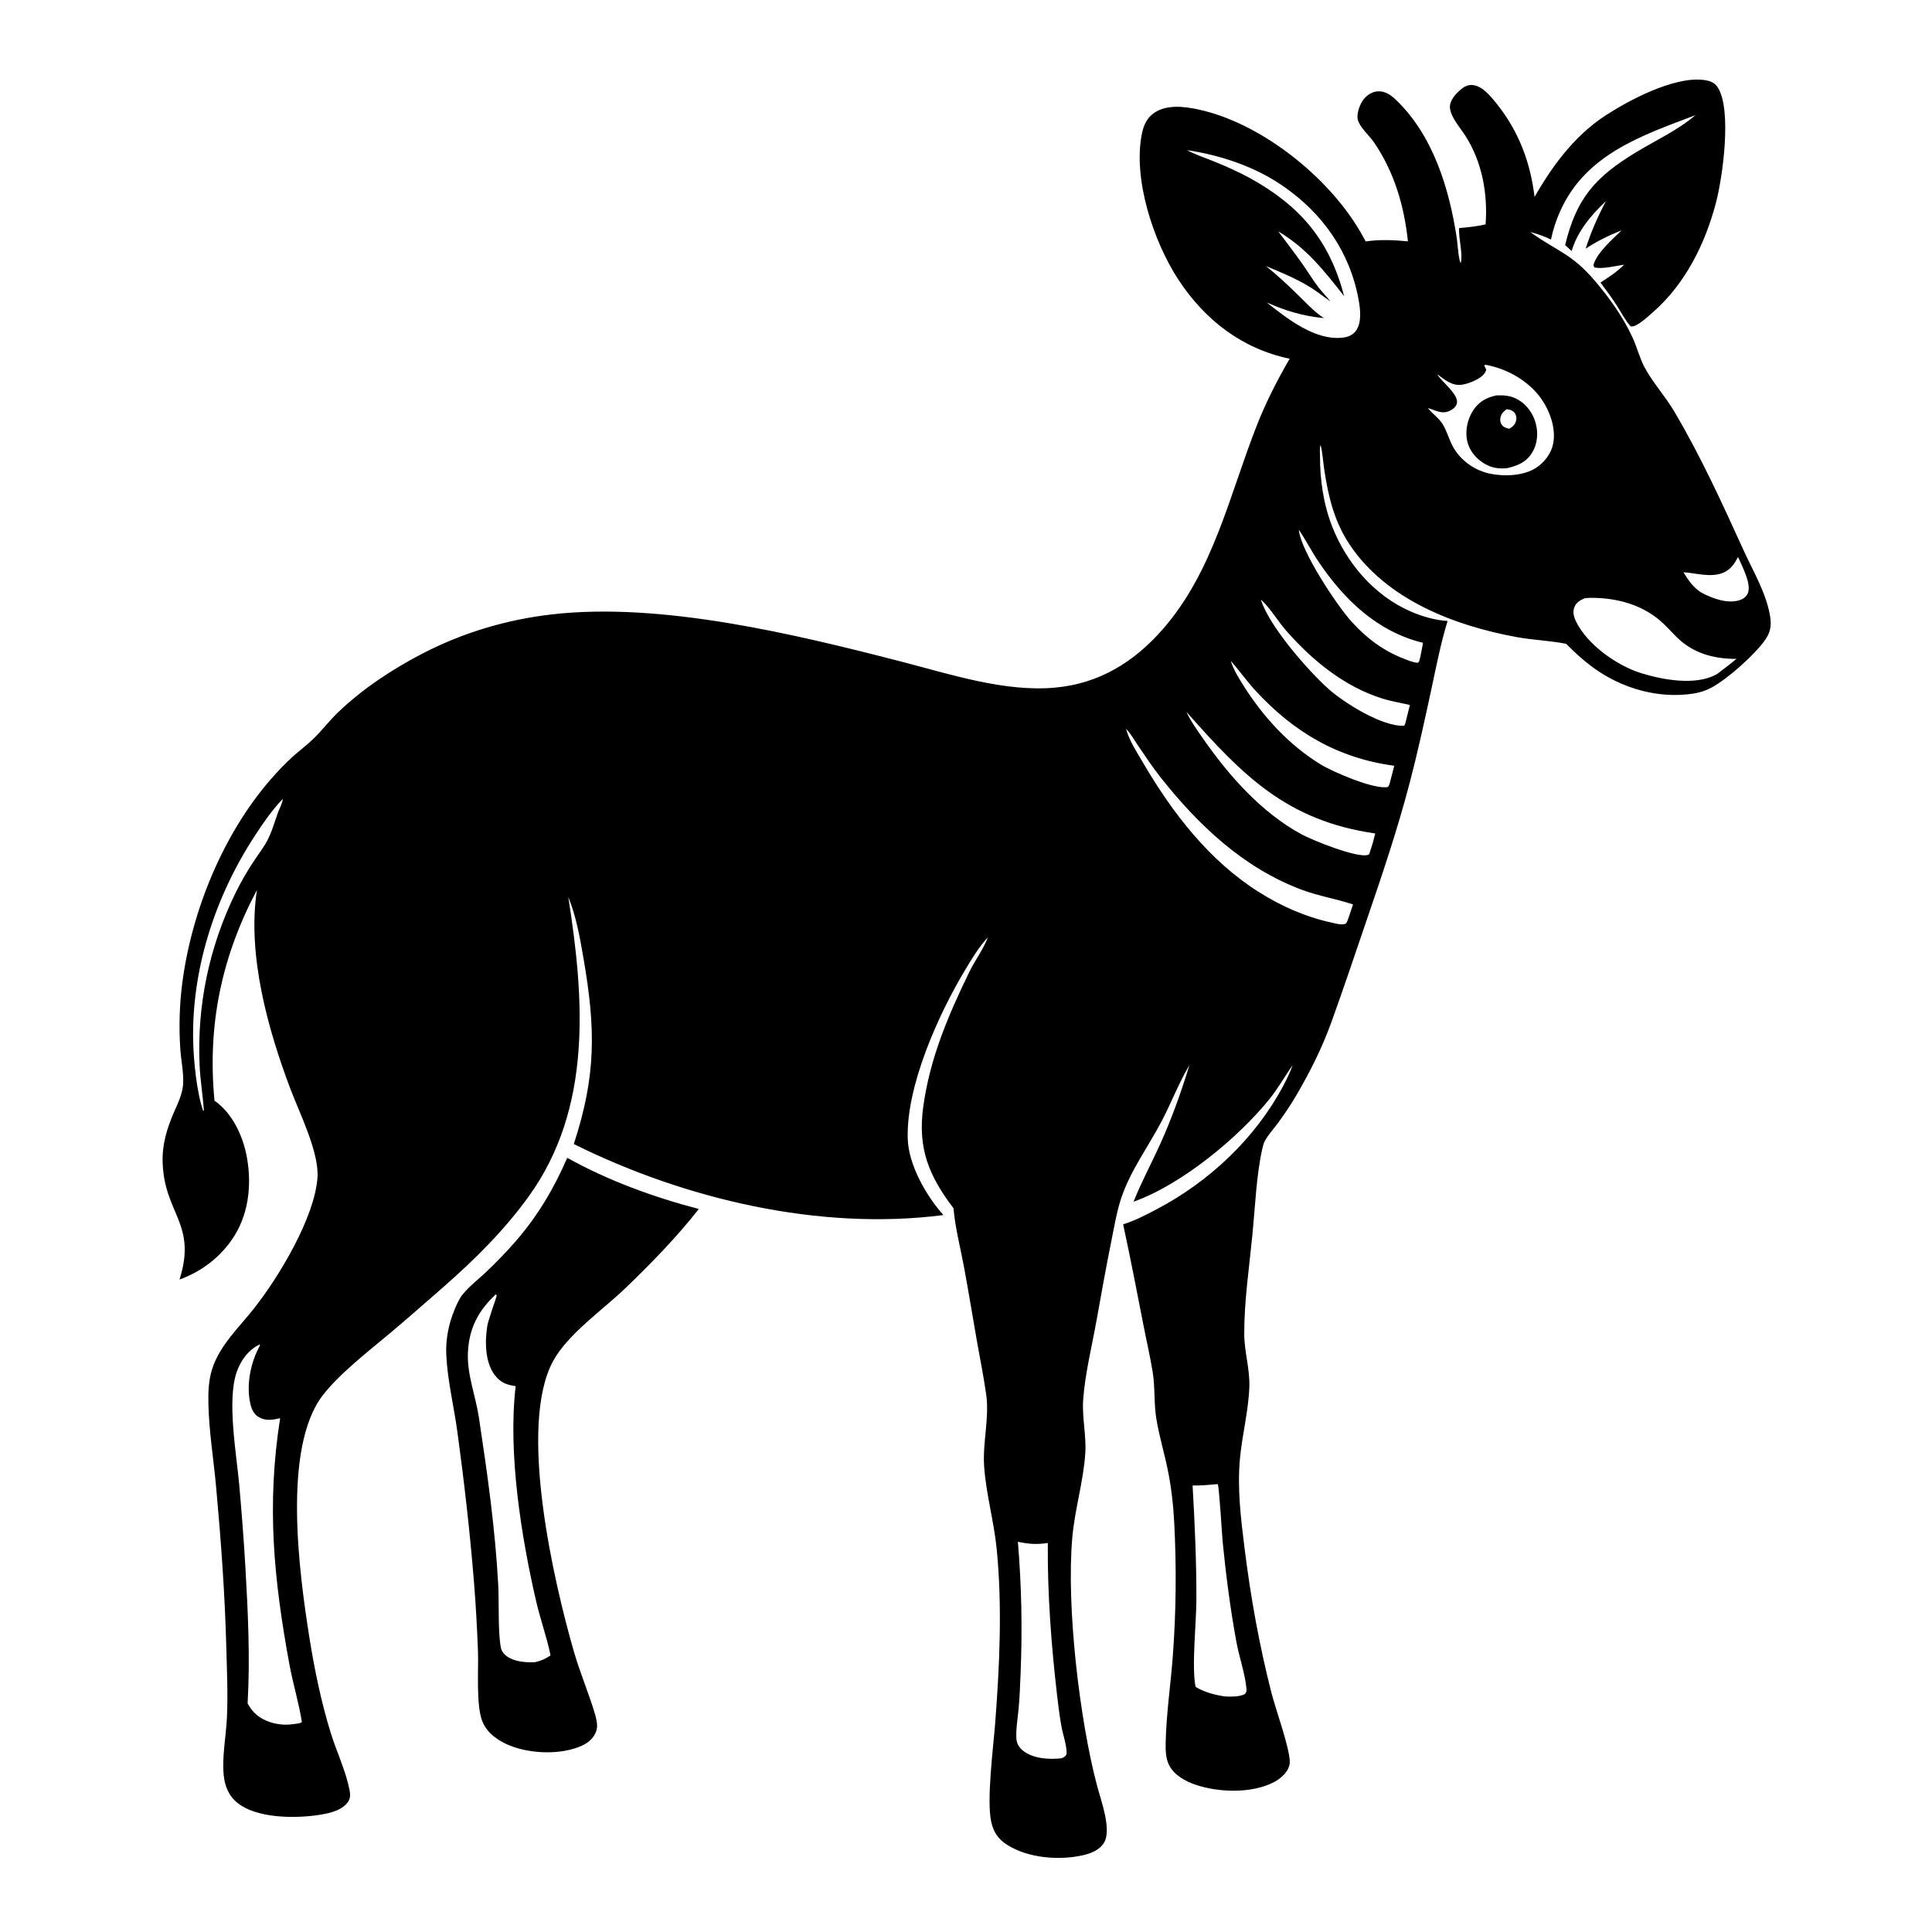 <svg version="1.1" xmlns="http://www.w3.org/2000/svg" style="display: block;" viewBox="0 0 2048 2048" width="1024" height="1024">
<path transform="translate(0,0)" fill="rgb(255,255,255)" d="M 0 0 L 0 2048 L 2048 2048 L 2048 0 L 0 0 z"/>
<path transform="translate(0,0)" fill="rgb(0,0,0)" d="M 1047.24 993.557 C 1037.91 1003.43 1030.19 1016.35 1023.19 1028 C 994.607 1075.54 960.45 1151.44 962.239 1207.23 C 963.129 1234.97 981.932 1267.88 1000.07 1288 C 868.834 1305.01 725.645 1271.09 608.248 1212.71 C 632.059 1140.09 631.447 1090.76 618.575 1016.19 C 614.811 994.376 610.857 971.379 602.409 950.841 C 619.415 1058.71 628.075 1174.59 560.391 1268.36 C 534.676 1303.99 503.466 1334.97 470.511 1363.84 C 451.545 1380.45 432.559 1397.16 413.248 1413.37 C 390.878 1432.15 359.298 1456.58 341.903 1479.38 C 299.14 1535.45 317.283 1668.29 327.818 1734.88 C 333.236 1769.12 340.425 1804.21 350.717 1837.34 C 356.835 1857.03 366.452 1876.93 370.446 1897.05 C 371.402 1901.87 371.755 1906.1 368.779 1910.28 C 361.761 1920.13 346.22 1922.81 334.965 1924.34 C 310.79 1927.61 272.277 1927.29 252.088 1911.42 C 242.507 1903.89 238.273 1893.51 237.13 1881.6 C 235.245 1861.96 239.611 1840.49 240.546 1820.69 C 241.712 1796.02 240.54 1770.79 239.891 1746.1 C 238.4 1689.36 234.243 1632.9 229.11 1576.39 C 226.421 1546.79 221.418 1516.71 220.886 1487.02 C 220.667 1474.82 221.204 1462.45 225.038 1450.78 C 233.277 1425.69 253.393 1407.15 269.376 1386.86 C 295.7 1353.45 333.679 1290.51 336.549 1248.11 C 338.351 1221.49 317.522 1179.88 307.957 1154.59 C 283.851 1090.85 261.853 1012.01 272.357 943.451 C 234.766 1014.36 219.715 1086.69 227.377 1166.74 C 246.762 1180.34 257.925 1204.9 261.882 1227.67 C 267.11 1257.74 263.202 1289.54 245.303 1314.84 C 231.497 1334.36 212.612 1348.21 190.31 1356.36 C 208.975 1297.2 174.368 1287 172.419 1232.76 C 171.717 1213.24 176.86 1196.42 184.541 1178.71 C 188.661 1169.21 193.46 1159.67 194.117 1149.15 C 194.854 1137.37 192.002 1124.53 191.185 1112.7 C 189.567 1089.27 190.193 1065.56 193.197 1042.26 C 203.015 966.102 236.398 884.076 287.138 825.983 C 294.526 817.524 302.352 809.173 310.744 801.702 C 317.835 795.39 325.595 789.597 332.387 782.978 C 341.353 774.242 348.969 764.162 357.99 755.45 C 383.839 730.487 415.672 709.518 447.488 692.986 C 490.401 670.688 536.748 656.866 584.738 651.309 C 700.865 637.863 842.784 672.269 955.655 701.385 C 1007.09 714.654 1065.08 733.85 1118.68 728.88 C 1165.6 724.528 1202.46 701.61 1232.99 666.537 C 1286.27 605.324 1303.18 525.115 1332.06 451.52 C 1341.66 427.049 1353.85 402.957 1367.11 380.282 C 1316.66 369.709 1277.31 339.291 1249.28 296.645 C 1222.77 256.309 1200.63 189.465 1210.53 141.389 C 1212.35 132.553 1215.87 124.832 1223.52 119.623 C 1236.81 110.578 1255.4 112.819 1270.25 116.018 C 1334.11 129.778 1401.58 182.569 1436.61 236.949 C 1440.58 243.106 1444.24 249.537 1447.75 255.965 C 1461.71 253.702 1478.42 254.416 1492.45 255.849 C 1488.5 218.23 1477.98 182.464 1456.53 150.931 C 1451.69 143.815 1441.48 135.169 1439.35 126.969 C 1437.7 120.614 1441.56 110.345 1445.46 105.333 C 1449.03 100.727 1454.6 97.204 1460.5 96.803 C 1467.67 96.316 1473.98 100.401 1479 105.126 C 1519.07 142.88 1536.32 199.938 1544.3 252.774 C 1545.07 257.899 1546.11 275.786 1548.4 278.849 C 1551.07 269.415 1545.95 252.944 1546.76 241.77 C 1556.18 240.925 1565.55 240.019 1574.78 237.866 C 1577.24 205.463 1571.07 171.529 1553.37 143.934 C 1547.98 135.512 1538.33 124.903 1537.05 114.837 C 1536.06 107.067 1542.83 99.747 1548.23 95.099 C 1551.81 92.013 1555.79 89.754 1560.67 90.111 C 1571.52 90.905 1580.54 102.456 1586.85 110.345 C 1609.9 139.178 1622.34 172.283 1626.69 208.762 C 1647.38 172.683 1672.31 139.627 1708.81 118.111 C 1733.1 102.921 1780.98 78.693 1810.29 85.536 C 1815.07 86.652 1818.55 88.849 1821.15 93.049 C 1835.89 116.814 1826.19 187.724 1818.88 215.343 C 1807.38 258.763 1786.51 300.832 1752.34 330.82 C 1747.1 335.419 1741.53 340.757 1735.43 344.112 C 1733.21 345.336 1731.13 346.382 1728.54 345.921 C 1722.68 339.337 1718.51 331.089 1713.75 323.679 C 1708.43 315.385 1702.51 307.355 1696.56 299.506 C 1705.56 293.739 1714.06 288.193 1721.62 280.587 C 1713.01 281.739 1698.15 285.644 1690.01 283.422 C 1689.12 281.444 1688.99 281.092 1689.77 278.928 C 1694.22 266.682 1709.72 253.15 1718.98 244.172 C 1705.48 249.519 1692.98 255.577 1680.86 263.626 C 1686.5 245.887 1693.63 229.665 1702.36 213.237 C 1686.8 227.759 1672.07 245.326 1666.02 266.085 L 1659.11 259.78 C 1671.05 210.296 1690.81 187.846 1733.99 161.587 C 1755.22 148.679 1778.22 138.309 1797.27 122.085 C 1740.12 143.694 1680.71 163.645 1653.84 223.904 C 1649.53 233.549 1646.23 243.524 1644.12 253.87 C 1636.85 250.544 1629.98 247.864 1622.17 246.012 L 1623.33 246.843 C 1650.96 266.462 1666.19 269.073 1690.33 297.326 C 1705.78 315.412 1720.67 336.186 1730.59 357.797 C 1735.37 368.201 1738.15 379.9 1743.59 389.911 C 1752.29 405.934 1765.23 420.053 1774.62 435.906 C 1802.94 483.731 1825.3 532.945 1848.31 583.405 C 1858.32 605.364 1871.78 627.807 1876.14 651.8 C 1877.97 661.897 1877.26 669.514 1871.29 678.087 C 1860.16 694.083 1831.19 719.839 1813.92 729.074 C 1808.01 732.235 1801.69 734.176 1795.09 735.211 C 1757.63 741.087 1718.19 729.446 1688.05 707.116 C 1677.98 699.65 1668.94 691.286 1660.1 682.417 C 1642.72 679.074 1624.93 678.483 1607.49 675.29 C 1541.45 663.201 1470.26 635.683 1431.27 578.179 C 1414.49 553.415 1408.04 526.53 1403.72 497.402 C 1402.45 488.833 1402.01 480.141 1399.89 471.738 C 1398.62 474.654 1399.27 479.631 1399.25 482.843 C 1399.12 508.179 1402.88 534.537 1412.2 558.227 C 1427.61 597.371 1457.17 631.87 1496.26 648.558 C 1508.36 653.726 1521.31 657.382 1534.49 658.264 C 1527.14 682.29 1522.35 707.167 1517.07 731.71 C 1510.02 764.496 1502.82 797.427 1494.32 829.875 C 1481.23 879.911 1464.86 928.174 1448.14 977.062 C 1435.88 1012.88 1423.89 1048.93 1410.97 1084.5 C 1401.54 1110.47 1389.29 1134.98 1375.46 1158.85 C 1369.19 1169.67 1362.36 1180.06 1354.95 1190.14 C 1350.44 1196.27 1344.51 1202.69 1340.87 1209.32 C 1339.5 1211.8 1338.77 1214.8 1338.14 1217.56 C 1331.87 1244.87 1330.41 1280.28 1327.65 1308.47 C 1324.26 1343.24 1318.85 1379.2 1318.95 1414.11 C 1319 1432.94 1325.04 1451.25 1324.35 1470.36 C 1323.44 1495.77 1316.69 1520.99 1314.38 1546.4 C 1311.49 1578.09 1315.34 1609.47 1319.25 1640.91 C 1325.67 1692.6 1334.81 1743.58 1347.68 1794.07 C 1352.36 1812.44 1367.2 1852.93 1367.21 1867.71 C 1367.21 1877.1 1358 1885.27 1350.35 1889.21 C 1326.86 1901.3 1292.2 1900.23 1267.69 1892 C 1256.67 1888.3 1244.85 1881.93 1239.35 1871.22 C 1235.69 1864.1 1235.49 1855.37 1235.65 1847.52 C 1236.27 1816.93 1240.96 1786 1243.24 1755.44 C 1246.76 1708.22 1247.18 1661.32 1244.73 1614.04 C 1243.76 1595.28 1241.56 1575.92 1237.76 1557.53 C 1234.1 1539.76 1228.85 1522.37 1225.84 1504.45 C 1223.04 1487.82 1224.57 1470.94 1221.9 1454.51 C 1219.18 1437.7 1215.26 1420.97 1212.01 1404.24 C 1205.11 1368.69 1198.2 1333.22 1190.58 1297.81 C 1202.93 1294.02 1214.48 1287.97 1225.89 1281.98 C 1281.82 1252.63 1330.75 1206.74 1360.5 1150.65 C 1364.22 1143.65 1367.54 1136.54 1370.31 1129.12 C 1361.79 1141.01 1354.8 1153.82 1345.56 1165.23 C 1312.02 1206.66 1252.16 1255.88 1201.63 1273.86 C 1209.82 1253.11 1220.52 1233.45 1229.7 1213.13 C 1241.97 1185.97 1252.14 1157.69 1260.8 1129.17 C 1260.59 1129.53 1260.36 1129.9 1260.15 1130.26 C 1249.22 1148.74 1241.35 1169.64 1231.28 1188.75 C 1217.32 1215.26 1198.35 1240.95 1188.76 1269.41 C 1183.81 1284.09 1181.23 1299.93 1178.16 1315.1 C 1172.48 1343.2 1167.43 1371.37 1162.4 1399.59 C 1157.49 1427.15 1150.22 1455.84 1148.22 1483.66 C 1146.86 1502.66 1151.74 1521.73 1150.43 1540.87 C 1148.4 1570.62 1139.32 1599.92 1136.68 1629.85 C 1130.24 1702.88 1144.34 1822.66 1162.93 1892.97 C 1166.9 1908.01 1178.64 1939.25 1170.39 1953.17 C 1165.7 1961.07 1156.63 1964.64 1148.09 1966.6 C 1122.79 1972.41 1089.78 1969.74 1067.52 1955.53 C 1057.96 1949.44 1053.12 1942.06 1050.7 1931.02 C 1045.73 1908.23 1052.89 1852.75 1054.85 1827.53 C 1059.61 1766.28 1062.6 1702.74 1056.48 1641.49 C 1053.55 1612.16 1045.16 1583.47 1043.21 1554.06 C 1041.54 1528.74 1048.94 1502.98 1045.38 1477.99 C 1042.72 1459.29 1038.93 1440.69 1035.66 1422.09 C 1031.03 1395.76 1026.76 1369.4 1021.89 1343.11 C 1018.13 1322.8 1012.46 1301.35 1010.77 1280.82 C 984.411 1246.14 972.7 1217.21 978.67 1173.36 C 985.659 1122.03 1005.04 1076.55 1027.49 1030.37 C 1033.45 1018.12 1042.48 1006.12 1047.24 993.557 L 1047.81 993.005 L 1047.24 993.557 z M 1403.4 337.235 C 1381.19 334.994 1363.02 329.583 1342.73 320.614 C 1364.37 337.543 1393.76 361.254 1423.28 357.922 C 1428.64 357.316 1433.8 355.34 1437.14 350.912 C 1443.78 342.111 1442 327.785 1440.15 317.572 C 1430.91 266.87 1401.82 225.79 1359.57 196.861 C 1329.59 176.339 1294.04 164.57 1258.28 159.146 C 1266.96 163.84 1276.8 167.069 1285.96 170.746 C 1299.45 176.161 1312.28 181.893 1325.09 188.82 C 1376.05 217.094 1407.17 251.739 1423.33 308.378 C 1423.86 310.208 1424.35 312.039 1424.8 313.889 C 1403.36 286.735 1385.47 263.416 1354.98 245.24 C 1363.67 256.855 1372.55 268.391 1380.91 280.251 C 1386.52 288.212 1391.57 296.667 1397.48 304.395 C 1401.48 309.628 1406.2 314.238 1410.26 319.402 C 1402.82 314.404 1395.89 308.705 1388.23 304.038 C 1373.78 295.226 1357.61 288.547 1341.99 282.049 C 1353.56 291.31 1364.22 301.257 1374.83 311.574 C 1383.94 320.432 1392.76 330.23 1403.4 337.235 z M 1523.06 396.151 L 1523.46 396.693 C 1523.63 396.972 1523.8 397.253 1523.98 397.53 C 1528.83 405.094 1547.01 418.721 1544.28 427.933 C 1543.22 431.514 1539.75 434.118 1536.48 435.616 C 1528.2 439.415 1521.5 434.714 1513.63 432.593 L 1513.01 432.189 L 1513.63 432.593 C 1518.43 438.722 1525.76 443.495 1529.66 450.202 C 1534.6 458.68 1536.78 468.595 1542.16 476.82 C 1550.63 489.761 1564.39 498.982 1579.5 502.13 C 1594.7 505.296 1615.53 504.508 1628.68 495.65 C 1637.57 489.659 1644.61 480.392 1646.54 469.701 C 1649.4 453.861 1642.92 435.699 1633.86 422.814 C 1620.31 403.559 1597.28 390.609 1574.28 386.604 L 1573.41 387.836 C 1574.26 389.218 1574.94 390.465 1575.49 391.993 C 1574.98 393.413 1574.95 393.676 1574.08 395.106 C 1570.15 401.572 1557.54 406.453 1550.48 407.683 C 1539.41 409.61 1531.9 402.767 1523.46 396.693 L 1523.06 396.151 z M 1376.25 561.005 L 1376.79 561.586 C 1378.95 584.244 1416.83 641.305 1432.58 658.827 C 1448.51 676.549 1466.94 690.298 1489.31 698.713 C 1493.72 700.368 1498.16 702.343 1502.9 702.578 L 1504.32 701.241 C 1506.19 694.806 1507.19 687.996 1508.45 681.412 C 1459.88 669.628 1424.41 635.365 1397.24 594.719 C 1390.02 583.927 1384.14 572.266 1376.79 561.586 L 1376.25 561.005 z M 1336.14 635.005 L 1336.58 635.548 C 1345.13 663.599 1386.68 711.007 1408.51 730.501 C 1425.09 745.296 1465.72 770.61 1488.44 769.319 L 1489.58 767.251 L 1494.55 747.327 C 1484.81 744.99 1474.91 743.503 1465.34 740.491 C 1424.91 727.777 1391.17 700.113 1363.54 668.685 C 1354.77 658.721 1347.4 645.88 1337.92 636.804 C 1337.48 636.38 1337.02 635.967 1336.58 635.548 L 1336.14 635.005 z M 1304.23 700.005 L 1304.71 700.621 C 1307.42 709.772 1313.49 719.364 1318.57 727.408 C 1339.32 760.251 1366.62 789.892 1399.9 810.299 C 1412.82 818.228 1457.45 837.545 1471.43 834.167 L 1472.91 831.274 L 1477.98 811.73 C 1418 803.716 1371.13 775.902 1330.59 731.795 C 1321.45 721.84 1313.7 710.702 1304.71 700.621 L 1304.23 700.005 z M 1257.12 754.005 L 1257.63 754.559 C 1262.25 764.662 1269.34 774.375 1275.69 783.49 C 1302.93 822.602 1337.26 861.305 1379.51 884.33 C 1391.32 890.767 1439.84 910.342 1450.5 906.072 C 1451.79 905.556 1451.74 904.325 1452.14 903.123 C 1454.37 896.628 1456.23 890.197 1457.83 883.518 C 1363.93 870.004 1317.16 821.913 1257.63 754.559 L 1257.12 754.005 z M 1193.24 772.005 L 1193.66 772.549 C 1196.86 784.852 1205.65 798.246 1212.13 809.295 C 1243.14 862.18 1282.01 912.509 1334.38 945.573 C 1357.93 960.439 1383.67 971.914 1410.95 977.847 C 1415.42 978.819 1421.35 980.735 1425.86 979.367 C 1427.5 978.868 1427.68 977.346 1428.39 975.914 C 1430.59 970.318 1432.31 964.424 1434.23 958.716 C 1416.36 952.784 1397.77 949.855 1379.99 943.217 C 1318.49 920.259 1270.59 874.974 1230.5 824.336 C 1221.71 813.228 1213.89 801.377 1205.92 789.671 C 1202.39 784.485 1198.92 778.277 1194.72 773.678 C 1194.37 773.298 1194.01 772.925 1193.66 772.549 L 1193.24 772.005 z M 1842.21 590.613 C 1838.32 598.456 1833.51 604.91 1824.91 607.795 C 1812.17 612.072 1797.5 607.516 1784.53 606.576 C 1789.69 615.143 1794.82 622.576 1803.41 628.133 C 1814.94 634.285 1831.19 640.425 1844.19 636.157 C 1847.83 634.96 1851.09 632.662 1852.67 629.076 C 1856.87 619.566 1847.43 601.944 1843.61 593.04 C 1843 591.616 1843.21 592.091 1842.21 590.613 z M 1679.82 634.196 C 1675.02 636.229 1670.87 638.575 1668.9 643.691 C 1666.92 648.8 1668.31 653.969 1670.61 658.71 C 1682.67 683.461 1713.81 705.465 1739.58 713.529 C 1762.14 720.587 1796.72 726.955 1818.69 715.27 C 1819.3 714.945 1819.9 714.609 1820.51 714.274 C 1827.24 709.04 1834.21 703.96 1840.69 698.428 C 1816.8 698.545 1794.63 692.567 1777.19 675.228 C 1771.43 669.499 1765.97 663.22 1759.81 657.933 C 1739.58 640.587 1713.25 633.762 1687.09 633.726 C 1684.62 633.723 1682.27 633.871 1679.82 634.196 z M 299.712 846.896 C 288.093 859.053 278.478 873.118 269.333 887.195 C 227.947 950.9 202.966 1027.67 204.774 1104.03 C 205.254 1124.31 208.446 1157.37 215.122 1176.81 L 216.204 1177.56 C 215.027 1161.31 212.29 1145.3 211.572 1128.96 C 208.798 1065.76 221.546 1004.46 249.203 947.505 C 254.963 935.644 261.489 924.298 268.746 913.292 C 273.524 906.044 279.08 898.966 283.178 891.322 C 288.279 881.808 291.218 870.762 294.925 860.629 C 296.41 856.567 299.618 851.137 299.712 846.896 z M 275.345 1425.06 C 263.334 1430.9 255.146 1442.11 250.859 1454.55 C 240.392 1484.91 250.801 1542.01 253.659 1574.6 C 256.164 1603.15 258.42 1631.83 260.076 1660.44 C 262.842 1708.24 265.253 1757.91 262.471 1805.68 C 268.006 1815.97 275.665 1822.12 286.873 1825.72 C 294.283 1828.1 302.78 1828.84 310.507 1827.69 C 313.297 1827.26 317.909 1827.18 320.005 1825.44 C 316.827 1804.99 310.559 1784.93 306.809 1764.49 C 290.069 1673.26 282.509 1595.61 296.944 1503.37 C 289.166 1505.1 281.611 1506.53 274.308 1502.2 C 269.454 1499.33 266.882 1494.34 265.598 1489 C 261.004 1469.9 264.923 1447.44 273.603 1430.1 L 275.539 1426.23 L 275.345 1425.06 z M 1287.71 1573.46 C 1279.82 1574.26 1272.14 1574.76 1264.2 1574.7 C 1266.54 1615.45 1268.34 1655.51 1268.21 1696.35 C 1268.14 1719.77 1263.01 1768.2 1267.41 1788.22 C 1277.09 1793.96 1287.76 1796.74 1298.85 1798.35 C 1306.03 1798.53 1312.81 1798.87 1319.54 1795.93 C 1321.62 1793.45 1321.54 1792.17 1321.19 1788.96 C 1319.45 1772.89 1313.6 1756.55 1310.64 1740.52 C 1304.2 1705.58 1299.62 1670.11 1296.1 1634.77 C 1295.32 1626.93 1292.37 1575.46 1290.88 1573.3 C 1290.13 1573.33 1288.4 1573.25 1287.71 1573.46 z M 1079 1634.35 C 1082.95 1681.44 1083.83 1727.94 1081.83 1775.14 C 1081.32 1787.19 1080.87 1799.21 1079.79 1811.22 C 1078.88 1821.4 1076.78 1832.76 1077.41 1842.94 C 1077.75 1848.32 1080.3 1852.5 1084.49 1855.84 C 1095.3 1864.43 1112.29 1865.29 1125.46 1863.84 C 1128.2 1862.4 1129.14 1862.25 1130.64 1859.47 C 1131.07 1850.64 1126.84 1839.28 1125.22 1830.29 C 1123.29 1819.63 1121.93 1808.95 1120.68 1798.19 C 1114.39 1744.04 1110.29 1690.16 1110.72 1635.6 C 1099.06 1637.42 1090.54 1636.78 1079 1634.35 z"/>
<path transform="translate(0,0)" fill="rgb(0,0,0)" d="M 1403.4 337.235 L 1403.99 337.75 L 1403.4 337.235 z"/>
<path transform="translate(0,0)" fill="rgb(0,0,0)" d="M 1598.01 496.207 C 1588.96 497.125 1581.82 496.285 1573.77 491.613 C 1564.8 486.4 1557.53 477.753 1555.28 467.491 C 1552.95 456.881 1555.52 444.584 1561.32 435.475 C 1567.29 426.091 1575.29 421.548 1585.92 419.183 C 1594.5 418.776 1601.75 419.301 1609.4 423.773 C 1618.71 429.211 1625.31 438.657 1628.02 449.012 C 1630.67 459.119 1629.81 470.312 1624.38 479.379 C 1618.11 489.858 1609.25 493.467 1598.01 496.207 z M 1596.97 433.819 C 1593.37 436.654 1590.98 438.966 1590.37 443.69 C 1590.02 446.379 1590.77 449.016 1592.59 451.065 C 1594.42 453.116 1597.35 454.058 1599.98 454.497 C 1603.48 452.205 1606.02 450.321 1607.07 446.031 C 1607.67 443.588 1607.57 441.129 1606.33 438.883 C 1604.75 436.028 1602.25 434.66 1599.15 434.067 C 1598.18 433.882 1597.87 433.882 1596.97 433.819 z"/>
<path transform="translate(0,0)" fill="rgb(0,0,0)" d="M 630.952 1817.76 C 632.298 1823.27 633.962 1829.05 632.155 1834.66 C 629.691 1842.32 623.812 1847.35 616.651 1850.58 C 594.818 1860.42 562.878 1859.23 540.874 1850.54 C 528.672 1845.73 516.506 1837.49 511.392 1824.94 C 504.421 1807.83 507.423 1769.57 506.654 1749.66 C 505.73 1725.74 504.413 1701.74 502.498 1677.87 C 498.188 1624.18 492.092 1570.89 484.794 1517.52 C 481.14 1490.81 474.372 1463.25 473.081 1436.39 C 472.287 1419.85 475.597 1403.17 481.988 1387.92 C 484.242 1382.54 486.73 1376.79 490.39 1372.22 C 497.018 1363.96 506.277 1356.81 514.022 1349.56 C 525.374 1338.93 536.423 1327.52 546.648 1315.79 C 569.796 1289.24 587.371 1259.59 601.279 1227.34 C 645.027 1251.66 692.462 1268.92 740.781 1281.59 C 717.364 1311.4 690.307 1339.2 662.999 1365.45 C 639.091 1388.43 602.204 1413.98 586.581 1442.31 C 548.373 1511.58 587.505 1678.56 608.395 1750.9 C 614.933 1773.54 624.297 1795.2 630.952 1817.76 z M 525.773 1371.95 C 507.04 1389.04 497.025 1408.41 496.001 1434.11 C 495.071 1457.42 504.227 1479.8 507.667 1502.61 C 516.578 1561.69 525.036 1621.01 528.173 1680.72 C 529.112 1698.6 527.699 1732.02 531.131 1747.37 C 531.624 1749.57 532.724 1751.3 534.221 1752.97 C 540.69 1760.19 552.44 1761.93 561.639 1762.1 C 563.531 1762.13 565.361 1762.1 567.247 1761.96 C 573.649 1760.5 578.226 1758.46 583.6 1754.75 C 579.652 1735.4 572.801 1716.72 568.356 1697.48 C 552.46 1628.69 538.292 1539.64 546.641 1469.37 C 537.049 1468.06 530.465 1465.57 524.363 1457.47 C 514.051 1443.79 513.93 1421.85 516.552 1405.59 C 517.616 1398.98 526.461 1374.7 526.467 1373.74 C 526.471 1373.1 526.004 1372.55 525.773 1371.95 z"/>
</svg>